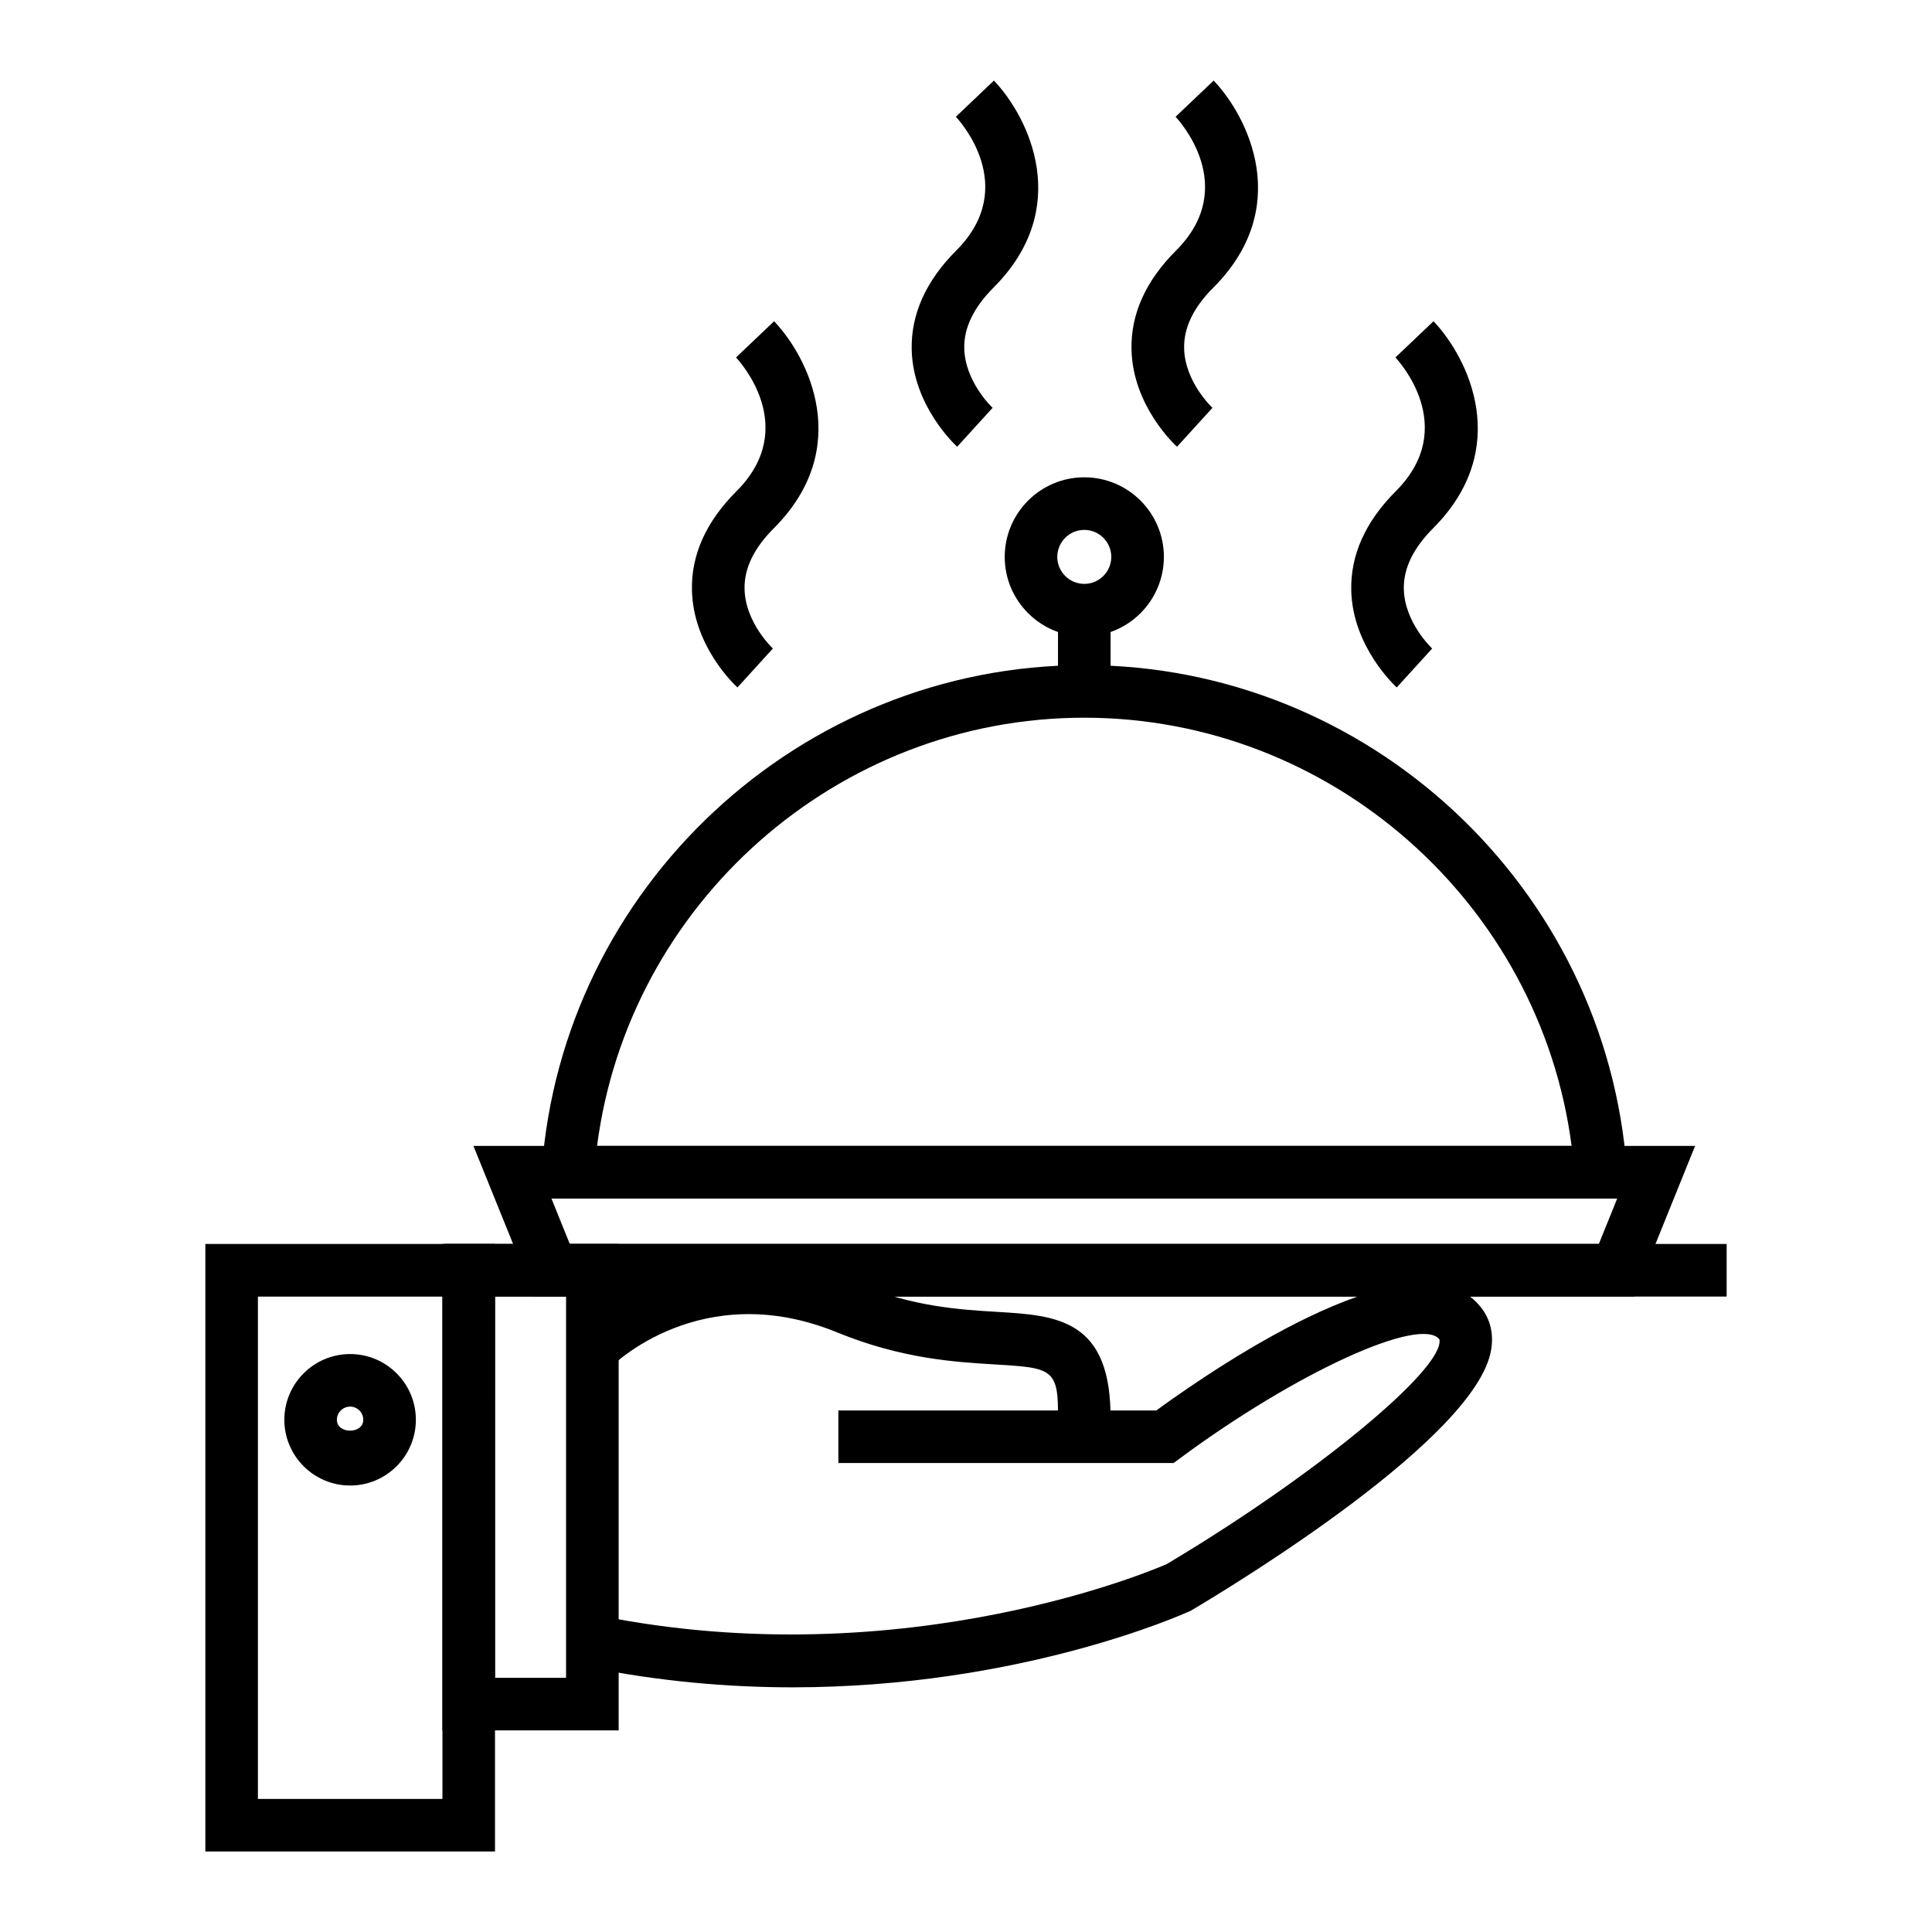 <?xml version="1.0" encoding="UTF-8"?>
<!-- Uploaded to: ICON Repo, www.iconrepo.com, Generator: ICON Repo Mixer Tools -->
<svg fill="#000000" width="800px" height="800px" version="1.1" viewBox="144 144 512 512" xmlns="http://www.w3.org/2000/svg">
 <g>
  <path d="m339.43 326.18c-0.488-0.438-11.699-10.75-12.055-25.68-0.242-9.402 3.727-18.262 11.809-26.328 17.008-17.004 0.57-34.707-0.133-35.441l10.098-9.602c9.227 9.723 21.09 33.695-0.105 54.895-5.254 5.238-7.84 10.625-7.727 16.043 0.16 8.898 7.426 15.73 7.508 15.793z"/>
  <path d="m514.15 326.18c-0.465-0.438-11.68-10.75-12.055-25.68-0.223-9.402 3.75-18.262 11.809-26.328 17.004-17.004 0.594-34.707-0.105-35.441l10.098-9.602c9.219 9.723 21.059 33.695-0.137 54.895-5.223 5.238-7.844 10.625-7.734 16.043 0.168 8.898 7.43 15.73 7.516 15.793z"/>
  <path d="m455.92 262.39c-0.492-0.434-11.699-10.746-12.055-25.676-0.246-9.402 3.727-18.258 11.809-26.324 17.004-17.004 0.57-34.707-0.137-35.441l10.098-9.602c9.227 9.73 21.09 33.699-0.105 54.895-5.254 5.238-7.84 10.625-7.723 16.043 0.16 8.902 7.426 15.73 7.508 15.793z"/>
  <path d="m397.66 262.39c-0.465-0.434-11.672-10.746-12.051-25.676-0.223-9.402 3.754-18.258 11.809-26.324 17.008-17.004 0.598-34.707-0.105-35.441l10.09-9.602c9.23 9.73 21.07 33.699-0.133 54.895-5.223 5.238-7.84 10.625-7.727 16.043 0.168 8.902 7.43 15.73 7.512 15.793z"/>
  <path d="m575.67 461.61h-288.62l0.52-7.457c5.359-75.074 68.52-133.89 143.78-133.89 75.238 0 138.39 58.805 143.78 133.88zm-273.44-13.93h258.26c-8.352-64.219-63.676-113.48-129.14-113.48-65.473-0.008-120.82 49.254-129.12 113.48z"/>
  <path d="m307.95 602.57h-46.699v-128.91h46.699zm-32.766-13.93h18.828v-101.04h-18.828z"/>
  <path d="m275.18 634.66h-76.758v-161h76.762zm-62.828-13.922h48.898v-133.13h-48.898z"/>
  <path d="m438.29 520.87-13.934-0.273c0.277-14-1.336-14.09-16.898-15.02-10.344-0.625-24.488-1.473-41.578-8.465-36.027-14.777-59.676 8.844-59.918 9.105l-9.961-9.742c1.223-1.254 30.531-30.547 75.152-12.262 14.938 6.125 27.234 6.856 37.145 7.453 15.703 0.938 30.531 1.816 29.992 29.203z"/>
  <path d="m354.07 591.16c-16.953 0-35.297-1.535-54.477-5.426l2.769-13.66c82.395 16.742 150.15-13.27 150.83-13.578 38.891-23.145 73.66-51.699 72.277-59.551-5.031-6.273-37.797 8.641-68.625 31.414l-1.824 1.359h-88.844v-13.93h84.242c18.262-13.281 69.66-47.73 85.934-27.469 2.613 3.211 3.566 7.246 2.777 11.602-4.133 23.113-66.961 61.469-79.508 68.91-2.812 1.305-45.723 20.312-105.55 20.328z"/>
  <path d="m577.09 487.6h-291.48l-16.141-39.922h323.75zm-282.09-13.941h272.71l4.871-12.051h-282.45z"/>
  <path d="m261.91 473.66h339.67v13.941h-339.67z"/>
  <path d="m424.38 302.95h13.934v24.285h-13.934z"/>
  <path d="m431.35 312.67c-11.621 0-21.09-9.453-21.09-21.09 0-11.633 9.465-21.09 21.09-21.09 11.645 0 21.09 9.457 21.09 21.09-0.008 11.641-9.453 21.09-21.09 21.09zm0-28.242c-3.945 0-7.16 3.215-7.16 7.152 0 3.945 3.215 7.152 7.16 7.152 3.945 0 7.152-3.211 7.152-7.152 0-3.941-3.207-7.152-7.152-7.152z"/>
  <path d="m236.79 537.68c-9.609 0-17.438-7.824-17.438-17.426 0-9.609 7.836-17.418 17.438-17.418 9.602 0 17.418 7.809 17.418 17.418 0 9.602-7.809 17.426-17.418 17.426zm0-20.914c-1.93 0-3.512 1.566-3.512 3.488 0 3.836 6.992 3.863 6.992 0 0-1.926-1.574-3.488-3.481-3.488z"/>
 </g>
</svg>